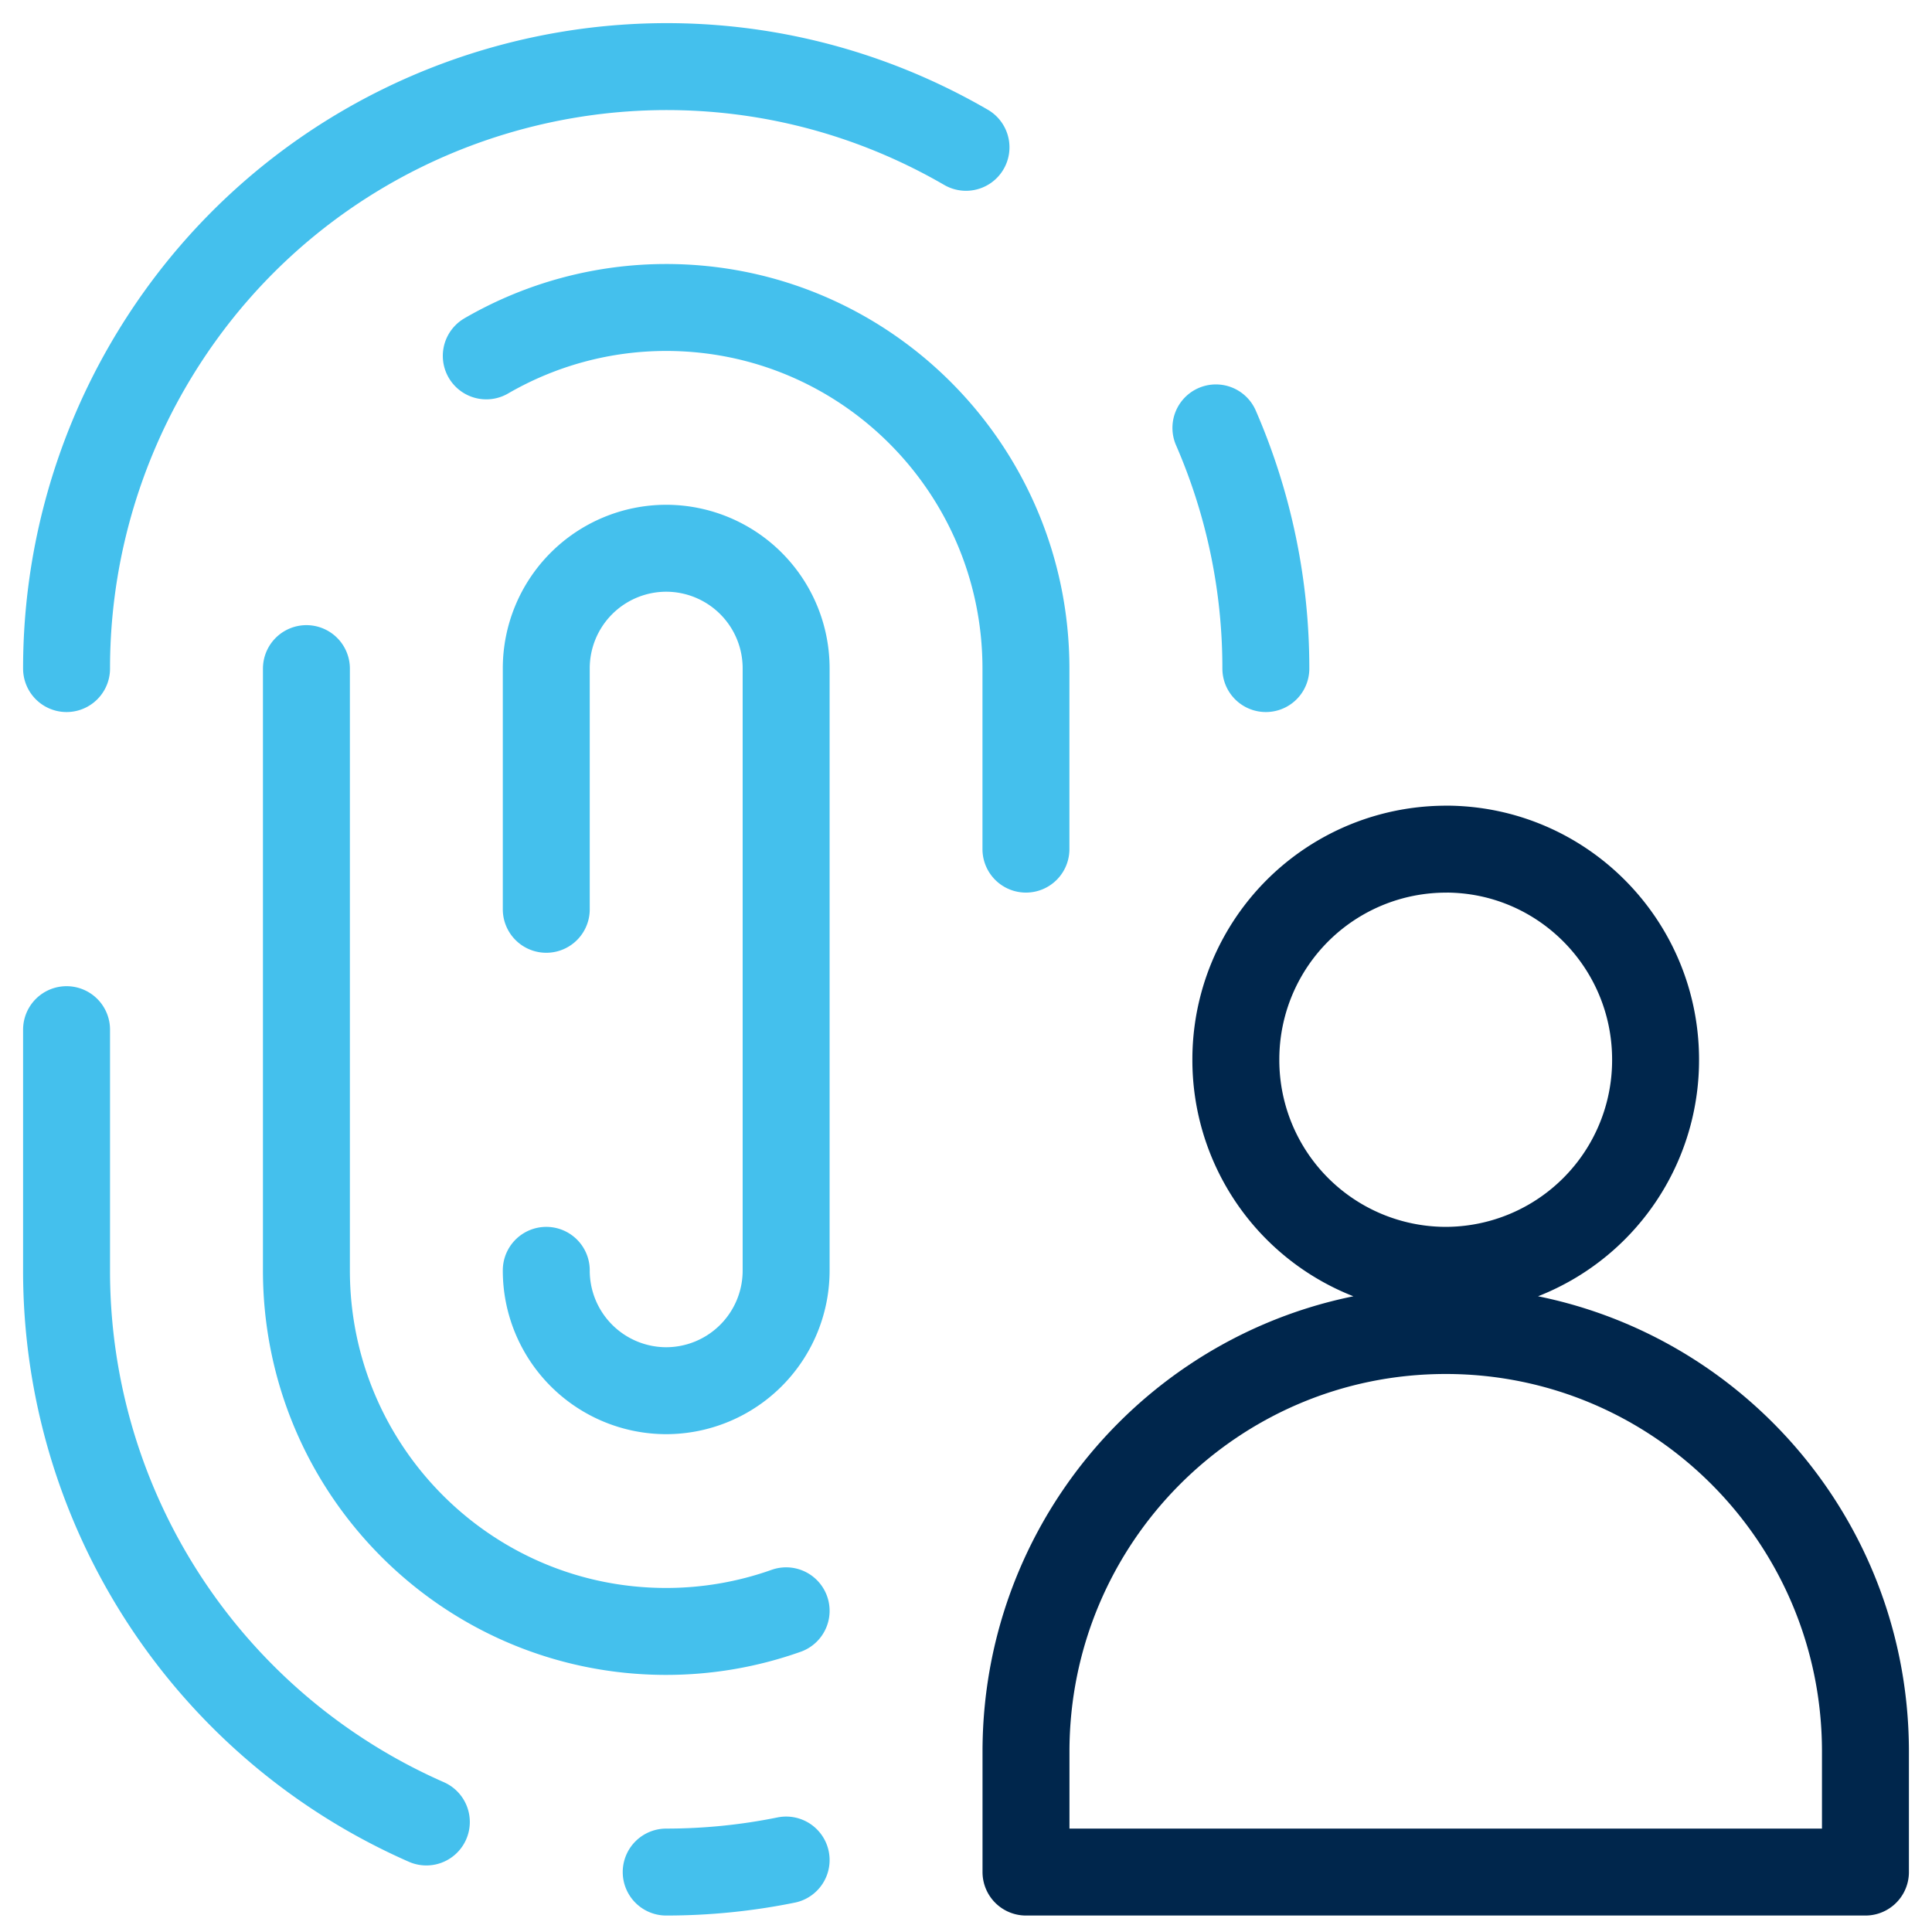 <?xml version="1.0" encoding="utf-8"?><svg xmlns="http://www.w3.org/2000/svg" viewBox="0 0 40 40" width="40" height="40"><g fill="none" fill-rule="evenodd" stroke-linecap="round" stroke-linejoin="round" stroke-width="1.8"><path stroke="#44C0ED" d="M20 3.05C14.062-.39 6.47 1.652 3.041 7.61a12.494 12.494 0 0 0-1.663 6.232m24.83 0a12.464 12.464 0 0 0-1.034-4.983m-11.381 29.9c.834 0 1.665-.083 2.483-.249M1.378 21.318V26.3a12.459 12.459 0 0 0 7.449 11.422"/><path stroke="#44C0ED" d="M21.241 17.58v-3.737c0-4.128-3.333-7.475-7.447-7.477-1.31 0-2.592.345-3.726 1.002m-3.724 6.475V26.3c-.002 4.128 3.332 7.477 7.447 7.477a7.408 7.408 0 0 0 2.485-.427"/><path stroke="#44C0ED" d="M11.31 26.301a2.487 2.487 0 0 0 2.483 2.492 2.487 2.487 0 0 0 2.483-2.492V13.843a2.486 2.486 0 0 0-2.483-2.492 2.486 2.486 0 0 0-2.483 2.492v4.983"/><path stroke="#00264C" d="M29.932 17.58c2.4 0 4.345 1.952 4.345 4.36a4.352 4.352 0 0 1-4.345 4.361 4.352 4.352 0 0 1-4.345-4.36 4.352 4.352 0 0 1 4.345-4.36zm0 9.967c-4.799 0-8.69 3.905-8.69 8.72v2.492h17.38v-2.491c.002-4.816-3.888-8.72-8.687-8.721h-.003z"/></g></svg>
